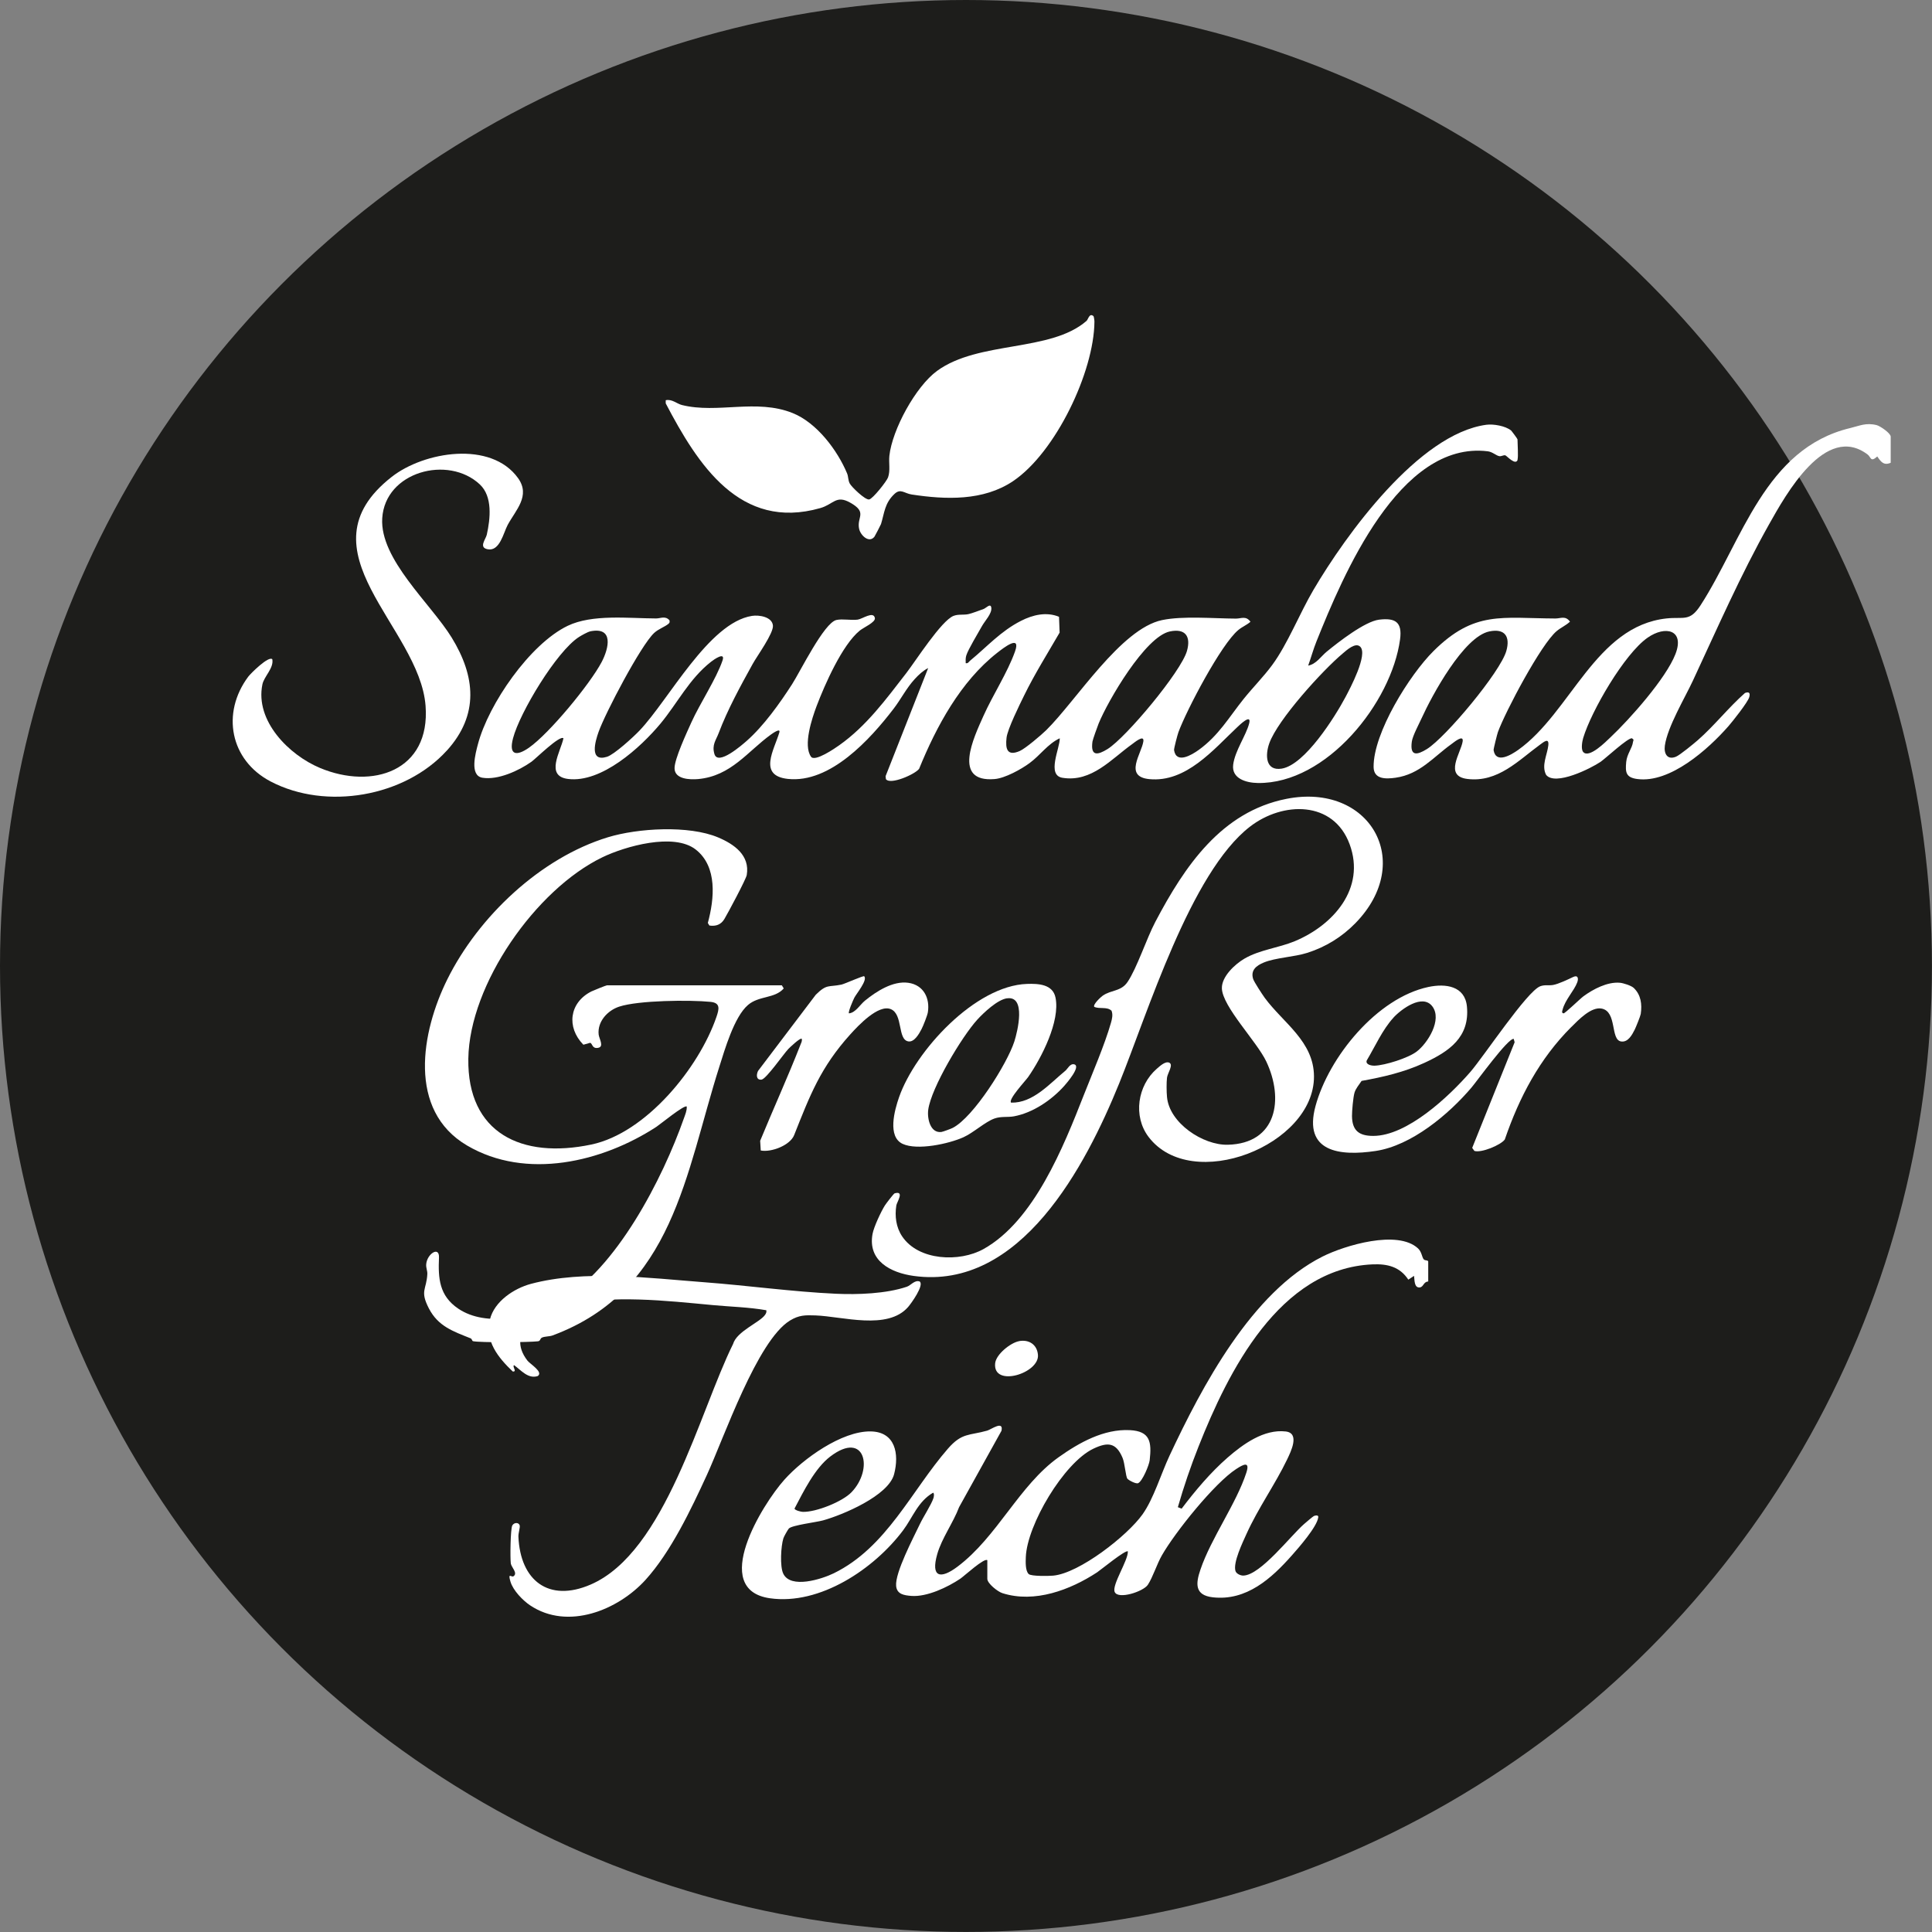 <?xml version="1.0" encoding="UTF-8"?>
<svg id="Ebene_1" data-name="Ebene 1" xmlns="http://www.w3.org/2000/svg" viewBox="0 0 362.91 362.91">
  <rect x="0" y="0" width="362.91" height="362.91" fill="#808080" stroke="none"/>
  <defs>
    <style>
      .cls-1 {
        fill: #1d1d1b;
      }

      .cls-2 {
        fill: #fff;
      }
    </style>
  </defs>
  <circle class="cls-1" cx="181.45" cy="181.45" r="181.45"/>
  <g>
    <g>
      <path class="cls-2" d="M285.09,86.33c-.37,1.24-2.08-.75-2.33-.8-.33-.08-.72.21-1.1.16-.6-.08-1.28-.81-2.21-.92-16.6-2.02-27.2,23.36-32.16,35.71-.6,1.49-1.02,3.05-1.56,4.55,1.53-.29,2.39-1.73,3.49-2.63,2.16-1.77,7.15-5.67,9.83-6,3.04-.37,4.38.44,3.94,3.7-1.6,11.88-13.8,27.17-26.72,26.98-2.14-.03-4.95-.8-4.63-3.42s2.44-5.53,3.01-7.79c.48-1.92-1.85.35-2.26.74-4.39,4.12-9.58,10.43-16.52,9.74-4.8-.48-1.44-4.78-1.1-7.08.2-1.38-1.69.21-2.12.52-3.85,2.74-7.6,7.21-13.08,6.31-3.02-.49-.46-5.57-.5-7.42-2.26,1.05-3.67,3.19-5.66,4.65-1.58,1.17-4.62,2.85-6.58,3.01-7.99.67-3.93-7.77-2.08-11.9,1.74-3.89,4.52-8.13,5.91-12.06,1.17-3.29-2.16-.68-3.35.25-6.88,5.4-11.42,13.82-14.66,21.78-.74,1.03-5.43,3.09-6.24,1.94l-.06-.55,8-20.31c-.97.49-1.78,1.26-2.51,2.05-1.6,1.74-2.6,3.79-3.99,5.6-4.38,5.72-11.9,14.03-19.86,13.17-5.66-.61-2.56-5.47-1.6-8.72.29-.96-1.35.23-1.55.37-4.4,3.16-7.49,7.81-13.69,8.38-1.55.14-4.43.05-4.44-2.03-.02-1.74,2.33-6.78,3.15-8.6,1.6-3.55,4.7-8.22,5.86-11.64.59-1.73-1.62-.19-2.16.24-4.09,3.21-6.29,7.75-9.49,11.61-3.74,4.49-11.07,11.18-17.36,10.4-4.37-.54-1.4-5.12-.87-7.64-.68-.65-5.22,3.85-6.01,4.41-2.36,1.67-6.28,3.48-9.21,3-2.47-.41-1.29-4.61-.84-6.32,1.98-7.51,9.75-18.8,16.86-22.22,4.63-2.22,11.43-1.4,16.61-1.38.86,0,1.72-.55,2.51.35.06.37.04.47-.25.7-.63.52-1.85.94-2.64,1.68-2.53,2.38-9.16,15.02-10.43,18.58-.63,1.77-1.79,5.72,1.57,4.68,1.37-.42,5-3.75,6.11-4.92,5.51-5.77,13.01-20.27,21.13-21.55,1.32-.21,3.78.16,3.94,1.81.14,1.44-2.97,5.71-3.8,7.21-2.32,4.2-4.71,8.55-6.4,13.02-.5,1.32-1.3,2.17-.79,3.91.66,2.26,5.16-1.68,6.06-2.47,3.21-2.83,6.21-7.05,8.53-10.65,1.54-2.39,6-11.53,8.32-12.06,1.18-.26,2.76.1,4.01-.07.87-.12,2.96-1.66,3.22-.3.15.8-2.12,1.77-2.84,2.36-3.29,2.67-6.58,10.15-8.11,14.19-.86,2.28-2.57,7.38-1.04,9.51.72,1.01,4.51-1.6,5.28-2.15,5.15-3.64,8.78-8.63,12.59-13.54,1.8-2.33,6.6-9.87,8.89-10.77.92-.36,1.84-.13,2.79-.33.6-.12,2.18-.72,2.87-.97.44-.15,1.31-1.18,1.44-.24.15,1.12-1.24,2.5-1.78,3.5-.72,1.31-2.55,4.29-2.92,5.47-.15.48-.13.96-.11,1.45.45.1.57-.26.84-.48,3.18-2.61,5.73-5.53,9.55-7.47,2.22-1.13,4.77-1.74,7.14-.76l.11,2.97c-2.26,3.9-4.71,7.81-6.66,11.8-.84,1.71-3.13,6.33-3.31,7.96-.23,2.06.09,3.52,2.48,2.48,1.06-.46,4.05-3.01,4.97-3.91,5.65-5.57,14.01-19.05,21.76-20.68,3.91-.82,9.71-.3,13.87-.28,1.02,0,1.89-.58,2.74.59-.72.64-1.51.91-2.28,1.55-3.23,2.67-9.7,14.99-11.25,19.19-.16.43-.87,3.09-.82,3.39.43,2.64,3.33.88,4.64-.06,3.76-2.72,5.68-6.14,8.42-9.56,1.7-2.12,3.79-4.23,5.37-6.38,2.89-3.92,5.16-9.71,7.73-14.08,6.12-10.42,19.82-29.34,32.49-31.05,1.33-.18,3.59.21,4.65,1.07.1.08,1.21,1.56,1.21,1.67,0,.85.18,3.24,0,3.83ZM110.83,118.61c-.46.1-1.63.76-2.07,1.04-4.22,2.71-11.12,14.19-12.39,19.02-.87,3.31.73,3.36,2.99,1.78,3.82-2.67,11.45-11.92,13.65-16.08,1.37-2.6,2.33-6.71-2.18-5.77ZM219.76,118.61c-4.63.96-11.65,13.03-13.39,17.3-.19.47-1.11,3.02-1.16,3.39-.39,2.81.97,2.56,2.84,1.4,3.49-2.18,13.8-14.53,14.91-18.42.77-2.71-.27-4.28-3.2-3.67ZM255.52,121.49c-.89-.91-2.58.65-3.3,1.26-3.77,3.16-12.22,12.44-13.8,16.89-.78,2.2-.72,5.23,2.34,4.74,4.36-.71,10.01-9.74,11.98-13.44.85-1.61,4.24-7.96,2.78-9.45Z"/>
      <path class="cls-2" d="M205.41,59.4c.06.05.18.81.17,1.01-.06,9.41-7.29,24.59-15.29,29.97-5.58,3.75-12.65,3.48-19.03,2.51-1.4-.21-2.09-1.21-3.26-.09-1.84,1.74-1.86,3.52-2.51,5.64-.04.13-1.14,2.26-1.23,2.37-1,1.28-2.58-.21-2.87-1.42-.54-2.27,1.68-3.1-1.72-4.99-2.63-1.47-3.1.33-5.58,1.04-15.09,4.3-23.02-8.18-29.04-19.67v-.59c1.16-.27,2.11.67,3.04.9,6.72,1.67,13.97-1.23,20.8,1.51,4.54,1.82,8.4,6.97,10.23,11.34.25.61.17,1.28.5,1.9s2.86,3.1,3.64,2.99c.67-.1,3.29-3.41,3.55-4.14.46-1.31.11-2.71.25-4.06.53-4.9,4.93-13.02,8.97-15.96,7.82-5.69,21.26-3.48,28.05-9.37.35-.3.53-1.56,1.32-.91Z"/>
      <path class="cls-2" d="M355.15,86.93c-1.3.56-1.84-.18-2.52-1.19-1.29,1.17-1.16.13-1.81-.36-7.9-5.99-15.37,7.52-18.52,13.12-5.33,9.47-9.73,19.54-14.29,29.33-1.53,3.29-4.78,8.7-5.28,12.22-.21,1.49.44,2.77,2.09,2.09.76-.32,3.33-2.44,4.09-3.1,3.09-2.7,5.78-6.14,8.87-8.87.83-.31,1.01.07.8.79-.28.97-3.1,4.52-3.91,5.45-3.8,4.33-10.97,10.76-17.14,9.92-2.14-.29-2.24-1.27-2.06-3.21.15-1.52,1.12-2.54,1.28-3.77.04-.32.27-.35-.2-.67-.77-.12-4.92,3.75-5.89,4.42-1.84,1.25-8.51,4.58-10.23,2.46-.94-1.76.23-3.83.41-5.56.15-1.46-.8-.68-1.56-.12-4.04,2.94-7.92,7.15-13.65,6.44-4.45-.55-1.2-4.9-.88-7.06.2-1.38-1.69.21-2.12.52-3.37,2.41-5.91,5.66-10.48,6.31-1.83.26-4.1.32-4.13-2.01-.07-6.4,6.76-17.32,11.25-21.78,7.69-7.64,12.83-6.16,22.9-6.12,1.01,0,1.88-.58,2.74.59-.77.73-1.69,1.09-2.52,1.79-2.93,2.47-9.59,15.05-11.02,18.95-.12.33-.85,3.21-.81,3.4.43,2.65,3.33.87,4.64-.06,9.89-7.05,14.48-23.23,27.84-24.68,3.25-.35,4.35.69,6.4-2.48,7.83-12.11,12.08-29.45,28.1-33.28,1.77-.42,2.96-1.06,4.98-.55.64.16,2.63,1.51,2.63,2.16v4.91ZM279.75,118.61c-4.82,1-10.77,12.03-12.71,16.3-.47,1.04-1.69,3.3-1.84,4.39-.39,2.81.97,2.56,2.84,1.4,3.54-2.21,13.79-14.47,14.91-18.42.77-2.71-.27-4.28-3.2-3.67ZM302.47,138.54c3.65-3.43,10.48-11.11,12.25-15.68s-1.9-5.41-5.24-3.07c-4.37,3.06-10.56,13.76-12.09,18.83-.19.64-.45,2.11,0,2.63,1.1,1.3,4.31-1.99,5.08-2.71Z"/>
      <path class="cls-2" d="M83.93,140.99c-7.9,8.7-22.69,11.26-33.1,5.8-7.62-4-9.29-12.85-4.2-19.68.49-.65,3.84-3.96,4.52-3.28.32,1.67-1.56,3.24-1.86,4.73-1.41,6.86,5,13.26,10.81,15.69,9.84,4.13,20.78.59,19.84-11.67-1.14-14.9-24.08-29.15-6.35-43.01,6.08-4.76,18.65-6.84,23.73.25,2.38,3.33-.46,6-1.96,8.79-.79,1.47-1.47,4.97-3.72,4.57-1.8-.32-.39-1.88-.2-2.74.67-3.01,1.12-7.16-1.3-9.44-5.94-5.57-17.8-2.42-18.34,6.35-.48,7.71,9.13,16.04,13.05,22.42,4.47,7.28,5.16,14.52-.91,21.22Z"/>
    </g>
    <g>
      <path class="cls-2" d="M146.86,185.08l.36.59c-1.69,1.94-4.66,1.33-6.72,3.11-2.6,2.23-4.37,8.42-5.39,11.63-6.32,19.84-8.6,42-31.31,50.44-.59.22-1.48.16-2,.41-.39.19-.25.63-.75.69-1.6.2-10.88.27-12.2-.02-.19-.04-.17-.43-.46-.54-3.26-1.31-6.08-2.24-7.82-5.6s-.45-3.51-.3-6.47c.03-.65-.27-1.15-.21-1.85.16-1.96,2.5-3.46,2.4-1.24-.17,3.89.04,7.16,3.61,9.58,5.31,3.6,13.78,1.62,19.01-1.34,10.71-6.07,19.4-23.09,23.38-34.39.25-.72.58-1.43.54-2.22-.4-.43-5.01,3.35-5.68,3.79-10.18,6.65-24.49,10.05-35.59,3.52-11.24-6.61-8.6-21.36-3.69-31.24,5.84-11.75,17.47-22.79,30.16-26.66,5.6-1.71,15.18-2.29,20.69.03,3.02,1.27,6.01,3.37,5.38,7.07-.14.8-3.57,7.21-4.2,8.26s-1.59,1.41-2.82,1.22l-.29-.48c1.22-4.51,1.85-10.56-2.27-13.79s-13.3-.59-17.51,1.44c-12.53,6.04-25,23.87-25.21,37.84s9.99,18.89,23.11,16.13c10.28-2.16,20.22-14.41,23.5-23.98.5-1.47.79-2.63-1.12-2.82-3.94-.39-13.5-.29-17.13.89-2.21.72-4.13,2.81-3.88,5.23.09.82,1.09,2.32-.12,2.52-1.13.19-1.01-.79-1.47-.95l-1.28.36c-3.23-3.29-2.63-7.92,1.51-10.01.3-.15,2.77-1.15,2.93-1.15h32.87Z"/>
      <path class="cls-2" d="M254.58,173.43c-2.52,2.57-5.52,4.43-8.97,5.54-2.53.81-6.01.91-8.24,1.84-1.37.57-2.49,1.43-1.98,3.07.18.58,1.74,2.95,2.19,3.57,3.45,4.69,9.22,8.16,9.24,14.75.04,12.97-22.98,22.01-31.07,11.36-2.96-3.9-2.07-9.66,1.54-12.8.58-.5,1.6-1.47,2.34-1.15.85.39-.32,1.97-.42,2.83-.11.91-.09,2.67,0,3.6.42,4.9,6.75,9.1,11.41,8.99,9.22-.22,10.6-8.54,7.24-15.64-1.77-3.74-8.24-10.3-8.34-13.74-.06-2.21,2.47-4.55,4.24-5.58,2.84-1.66,6.42-2.02,9.44-3.27,7.22-3,13.38-9.91,10.32-18.21-3.04-8.26-12.56-8.06-18.7-3.33-11.21,8.63-19.28,35.18-24.6,48.27-6.26,15.4-18.49,38.93-38.6,36.14-4.31-.6-8.65-2.83-7.72-7.89.25-1.34,1.6-4.21,2.32-5.35.19-.31,1.65-2.22,1.82-2.27,1.93-.56.43,1.65.33,2.25-.32,2.03-.06,4.12,1.09,5.83,3.07,4.59,10.78,4.9,15.29,2.38,9.48-5.29,15.03-19.23,18.82-28.89,1.61-4.09,3.94-9.49,5.11-13.59.21-.74.41-1.53.11-2.29-.89-.81-2.19-.26-3.24-.72-.3-.44,1.22-1.85,1.6-2.11,1.61-1.11,3.42-.76,4.64-2.55,1.76-2.58,3.57-8.16,5.23-11.31,5.51-10.46,12.41-20.68,24.61-23.1,15.62-3.1,24.29,11.77,12.96,23.36Z"/>
      <path class="cls-2" d="M295.18,192.89c-6,5.99-9.78,13.19-12.52,21.16-.78,1.06-4.44,2.56-5.71,2.14l-.41-.57,7.97-19.84-.17-.63c-1.05-.2-6.86,7.87-7.91,9.11-4.3,5.07-11.29,10.93-18.03,11.94-6.73,1.01-13.63.22-11.3-8.41,2.5-9.24,11.55-20.35,21.23-22.4,3.22-.68,6.85-.19,7.22,3.68.55,5.75-3.33,8.44-8.04,10.6-3.76,1.73-7.69,2.64-11.75,3.37-.47.73-1.1,1.41-1.34,2.25s-.47,3.39-.46,4.35c.03,2.73,1.32,3.73,3.98,3.73,6.37.01,14.24-7.4,18.24-12,2.55-2.94,10.65-15.18,13.14-16.11.85-.32,1.56-.1,2.4-.24,1.06-.19,2.84-1.05,3.78-1.5.89-.43,1.05.26.77,1.01-.61,1.62-2.29,3.28-2.76,5.16-.06.26-.23.57.19.66.24.05,3.16-2.79,3.74-3.21,1.83-1.34,4.49-2.74,6.82-2.54.65.05,2.16.53,2.63.98,1.36,1.31,1.57,3.06,1.31,4.88-.06.4-.92,2.52-1.13,2.94-.5.98-1.25,2.42-2.55,2.23-2.07-.29-.72-5.62-3.67-6.18-1.98-.38-4.39,2.17-5.67,3.45ZM261.76,191.15c-2.07,2.25-3.47,5.44-5.03,8.05-.27.75.81.99,1.45.98,1.97-.05,6.35-1.44,7.93-2.65,2.1-1.6,4.81-5.98,2.96-8.47s-5.87.51-7.32,2.09Z"/>
      <path class="cls-2" d="M189.93,207.12c4.09.12,7.23-3.56,10.2-6,.41-.33.87-1.4,1.66-1.19,1.32.36-1.41,3.52-1.9,4.07-2.39,2.66-5.87,5.03-9.42,5.69-1.17.22-2.42-.03-3.66.41-1.77.63-3.92,2.65-5.83,3.52-2.75,1.24-8.66,2.52-11.42,1.25-2.92-1.35-1.52-6.36-.68-8.77,3.06-8.74,14.32-20.96,24.04-21.28,2.1-.07,4.84.04,5.35,2.58.9,4.43-2.62,11.29-5.13,14.9-.49.7-3.8,4.23-3.22,4.81ZM189.16,187.52c-1.8.26-4.37,2.69-5.59,4.02-2.89,3.18-8.65,12.78-9.21,16.92-.22,1.65.39,4.44,2.48,4.17.29-.04,1.83-.61,2.13-.77,3.91-2.02,10.21-12.03,11.57-16.24.61-1.9,2.23-8.61-1.37-8.09Z"/>
      <path class="cls-2" d="M162.34,183.4c.66.71-1.49,3.28-1.86,4.01-.21.41-1.22,2.72-1.01,2.94,1.25-.12,2.05-1.61,3.01-2.39,2.14-1.74,5.26-3.76,8.14-3.35s4.09,2.9,3.67,5.55c-.1.6-.88,2.57-1.18,3.14-.45.86-1.34,2.49-2.47,2.32-2.09-.31-.97-5.1-3.31-6.06s-6.14,3.11-7.61,4.74c-5.6,6.21-7.57,11.43-10.55,18.93-.76,1.91-4.3,3.27-6.27,2.88l-.11-1.82c2.48-6.03,5.21-12.01,7.58-18.07.14-.37.33-.63.23-1.09-.25-.28-2.27,1.65-2.52,1.91-.91.96-4.16,5.66-5.04,5.76-1,.11-1-.91-.65-1.63l10.85-14.32c2.1-2.07,2.35-1.39,4.82-1.9.61-.13,4.15-1.74,4.3-1.57Z"/>
    </g>
    <g>
      <path class="cls-2" d="M185.47,293.08c-.53-.55-4.38,2.99-5.06,3.45-2.4,1.62-6.29,3.47-9.21,3.25-1.38-.11-2.72-.3-2.87-1.87-.23-2.49,3.24-9.05,4.46-11.62.64-1.35,2.16-3.68,2.55-4.88.08-.24.19-.87-.06-1.02-2.86,1.65-3.82,4.64-5.64,7.07-5.41,7.22-15.62,14.11-25.02,12.76-11.34-1.63-1.42-17.65,2.72-22.27,3.52-3.94,10.77-9.15,16.19-9.07,4.66.06,5.41,4.23,4.42,8.03-1.05,4.05-9.66,7.66-13.37,8.69-1.2.33-5.83.9-6.4,1.52-.2.22-.94,1.53-1.03,1.84-.46,1.47-.68,5.24-.03,6.62,1.37,2.93,7.24,1.05,9.49-.05,9.95-4.86,14.59-15.53,21.44-23.4,2.65-3.05,4-2.44,7.39-3.4.73-.21,3.11-1.98,2.68.03l-7.96,14.34c-1.1,2.93-3.26,5.85-4.11,8.84-1.24,4.36.6,4.75,3.8,2.35,7.5-5.63,11.57-15.27,19-20.56,3.88-2.76,8.49-5.34,13.4-5.09,3.8.2,4.1,2.21,3.71,5.64-.1.91-1.36,3.96-2.17,4.32-.44.19-1.81-.57-2.02-.84-.32-.42-.48-2.89-.9-3.9-1.23-2.94-2.82-3-5.48-1.74-5.56,2.64-12.48,14.35-12.7,20.38-.03.85-.11,2.56.54,3.17.48.45,3.79.37,4.61.3,4.9-.45,13.92-7.49,16.78-11.52,2.09-2.95,3.47-7.6,5.06-11,6.08-12.98,15.43-30.74,28.75-37.42,4.19-2.1,14.11-5.08,17.93-1.53.72.67.73,1.66,1.07,2.05.29.33.94.05.85.58v3.59c-.91.04-.86,1.03-1.59,1.11-1.07.12-.97-1.42-1.07-2.17l-1.08.71c-1.6-2.43-3.93-2.99-6.72-2.87-17.51.77-27.11,20.15-32.68,34.21-1.49,3.75-2.78,7.55-3.89,11.4l.71.28c2.53-3.35,5.46-6.83,8.63-9.59,2.94-2.56,6.85-5.38,10.92-4.91,2.7.31.98,3.76.25,5.29-2.23,4.64-5.44,9.13-7.62,13.96-.73,1.62-2.54,5.36-2.07,6.95.16.53.95.88,1.48.87,3.24-.08,8.9-7.51,11.42-9.69.31-.27,1.66-1.43,1.85-1.51.32-.12.93-.21.79.31-.25,1.75-3.63,5.62-4.92,7.07-3.86,4.37-8.56,8.62-14.88,7.9-3.4-.39-3.23-2.54-2.32-5.2,2.01-5.93,6.71-12.34,8.63-18.22.72-2.22-.59-1.54-1.89-.69-4.1,2.65-11.5,11.89-13.98,16.23-.95,1.66-1.68,4.06-2.63,5.52-.84,1.29-5.63,2.84-6.24,1.34-.54-1.33,2.53-5.87,2.48-7.6-.38-.4-5.14,3.51-5.78,3.93-5.04,3.3-11.73,5.84-17.79,3.91-.86-.27-2.83-1.81-2.83-2.69v-3.47ZM159.95,280.3c4.17-4.33,2.59-11.69-3.97-6.72-2.92,2.21-5.06,6.61-6.74,9.8.07.32,1.23.61,1.57.61,2.46.07,7.41-1.89,9.14-3.69Z"/>
      <path class="cls-2" d="M121.26,296.76c-5.19,5.71-14.61,9.52-21.67,4.8-1.4-.94-3.21-2.81-3.7-4.45-.54-1.83.19-.77.56-1.02.88-.59-.4-1.7-.5-2.4-.13-.98-.08-6.53.29-7.16.35-.58,1.2-.59,1.38,0,.11.36-.27,1.46-.24,2.12.35,8.22,5.66,12.42,13.58,8.99,14.04-6.07,20.44-32.49,26.74-45.18.7-2.41,5.06-4.06,6.02-5.49.2-.29.28-.49.23-.85-3.29-.58-6.63-.65-9.96-.96-9.11-.85-18.77-1.97-27.82.02-4.73,1.04-11.33,4.93-7.09,10.41.51.65,3.04,2.13,1.93,2.89-1.82.59-3.14-1.11-4.45-2.05-.4.26.65,1.27-.24,1.2-2.75-2.62-5.28-5.72-4.29-9.79.83-3.38,4.5-5.82,7.71-6.68,10.05-2.68,22.21-1.08,32.56-.3,8.11.61,16.62,1.79,24.71,2.16,4.09.19,9.45,0,13.34-1.32.72-.24,1.49-1.33,2.4-.98.92.65-1.62,4.17-2.18,4.8-3.85,4.4-12.3,1.76-17.39,1.57-1.94-.07-3.1-.07-4.79.96-6.15,3.76-12.41,22.04-15.6,28.99-2.96,6.44-6.78,14.49-11.55,19.74Z"/>
      <path class="cls-2" d="M191.41,251.92c1.86-.35,3.39.63,3.56,2.57.31,3.48-8.5,6.2-8.04,1.6.17-1.7,2.9-3.87,4.48-4.16Z"/>
    </g>
  </g>
</svg>